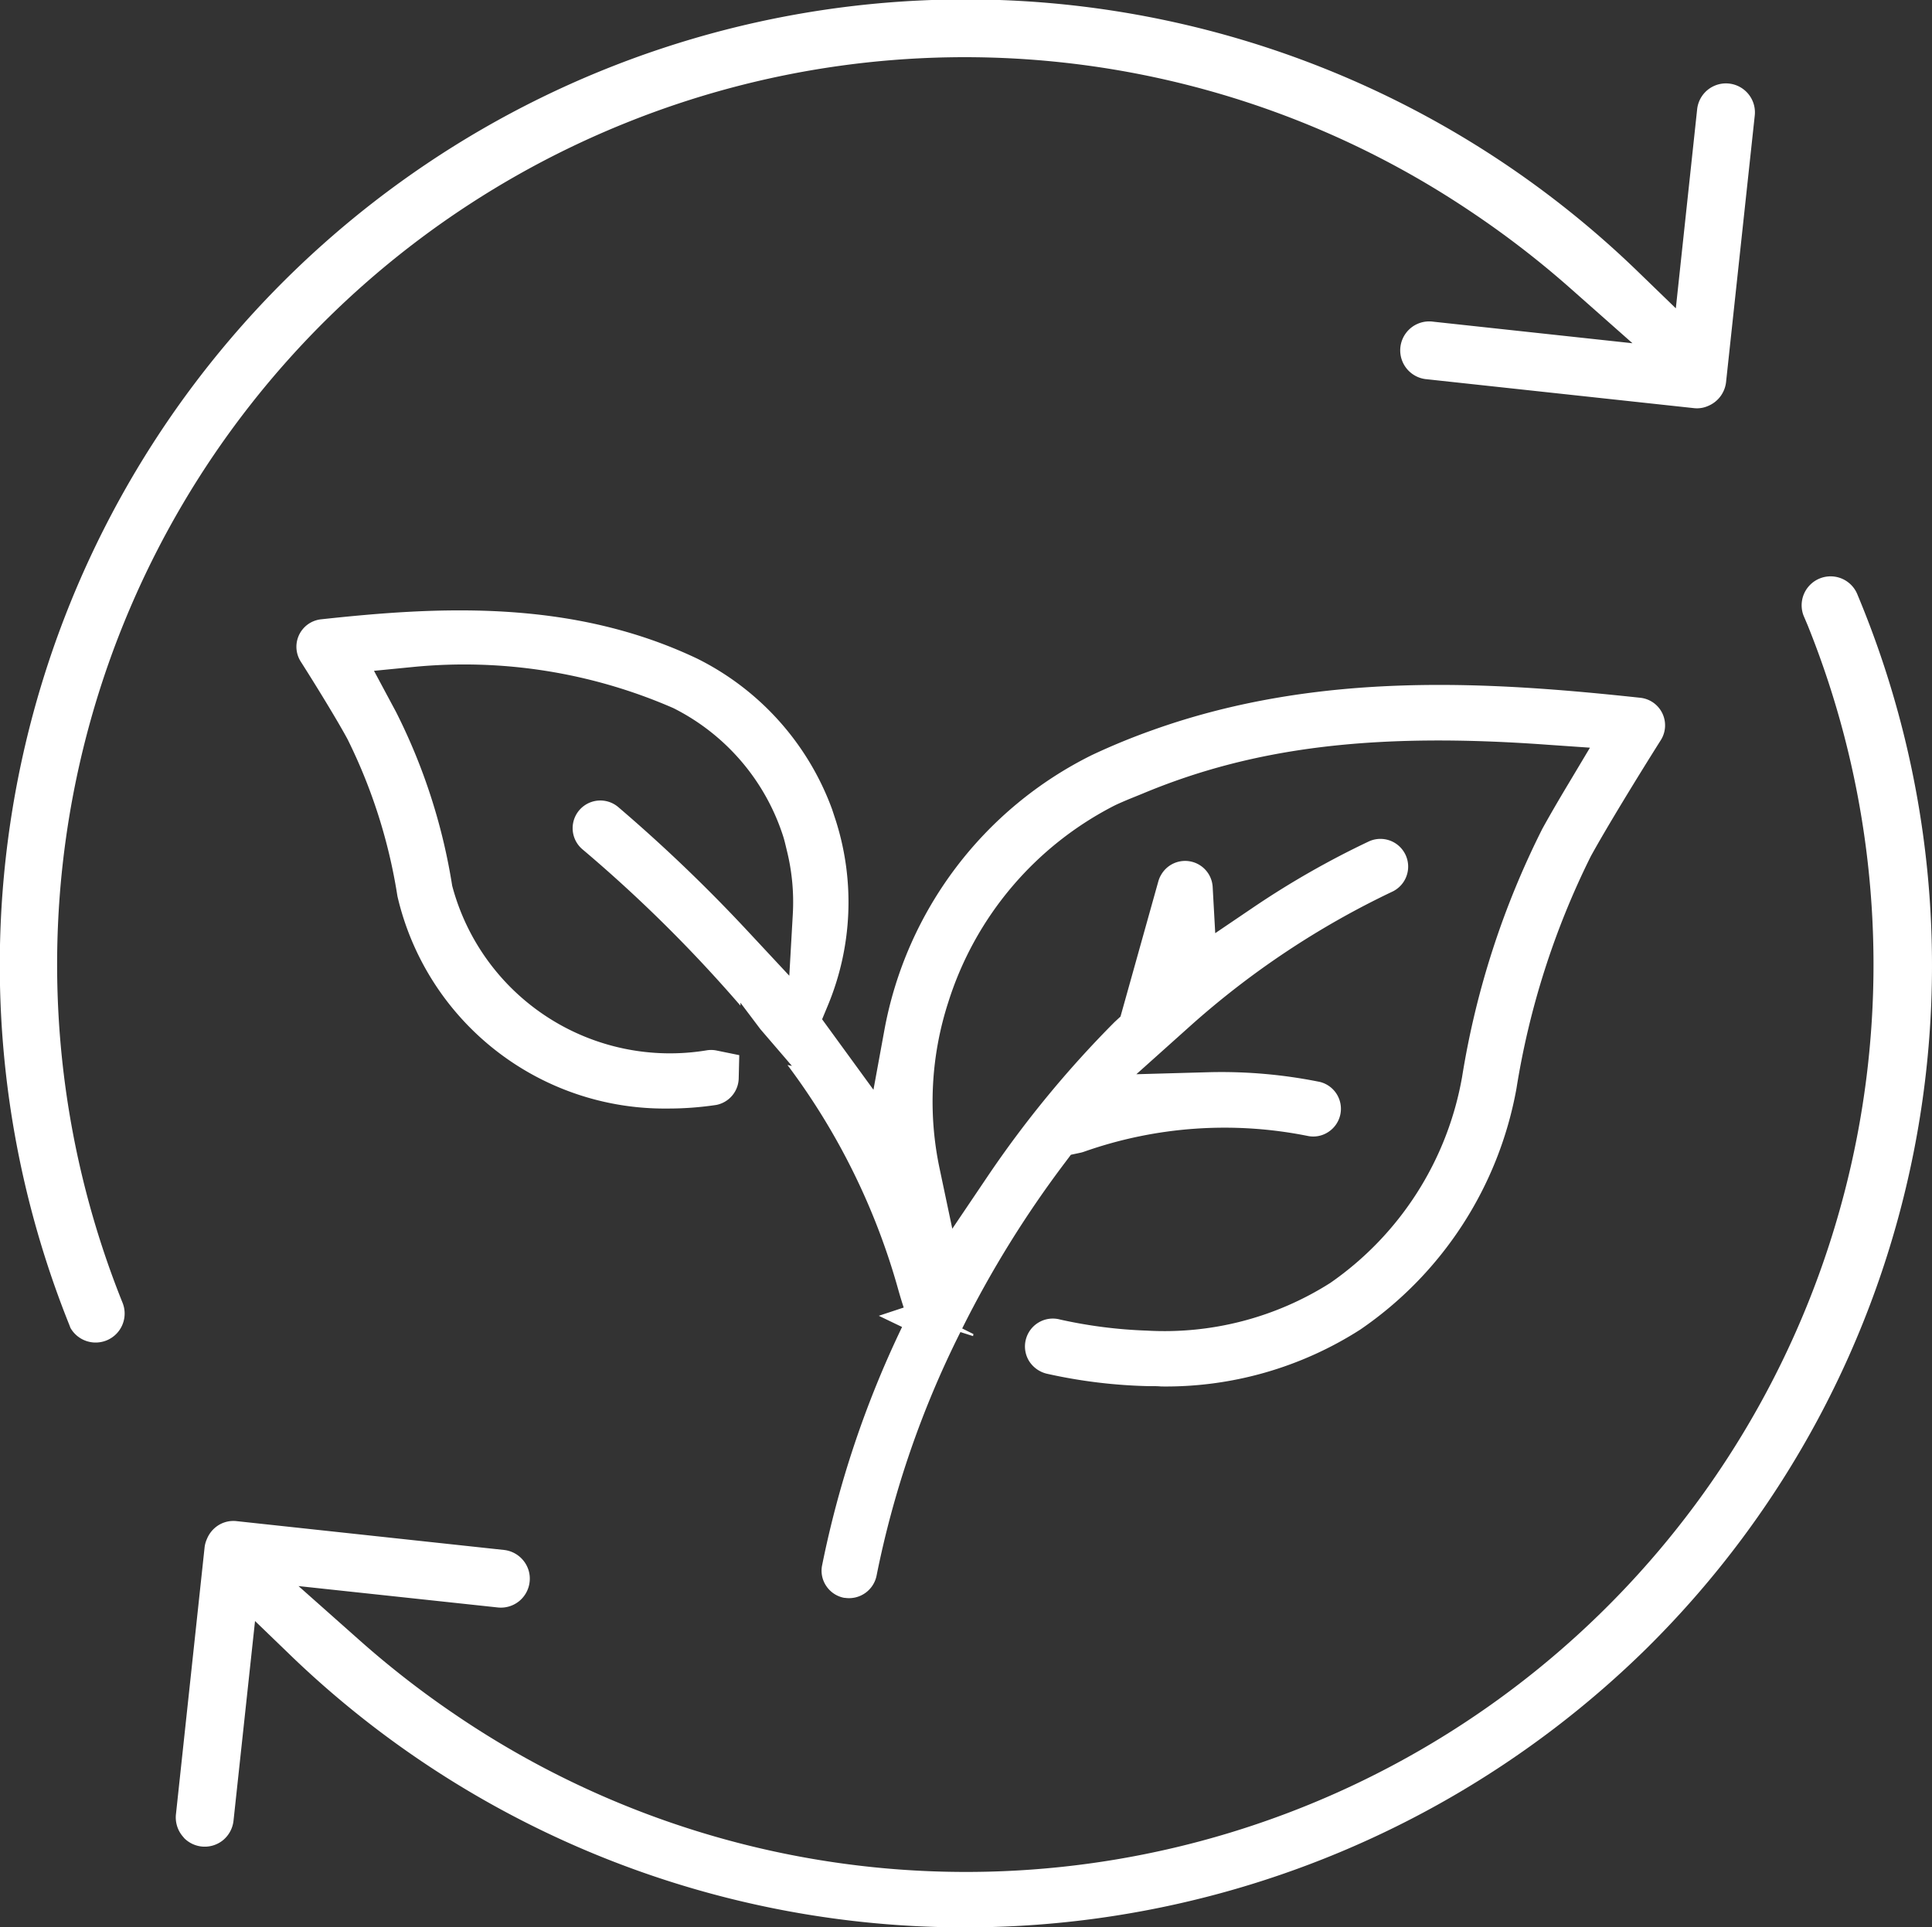 <?xml version="1.0" encoding="UTF-8"?>
<svg xmlns="http://www.w3.org/2000/svg" id="Group_197" data-name="Group 197" width="65.771" height="65.619" viewBox="0 0 65.771 65.619">
  <rect x="0" y="0" width="65.771" height="65.619" fill="#333333" stroke="none"/>
  <path id="Path_312" data-name="Path 312" d="M36.322,193.066a.952.952,0,0,0,.11.719.985.985,0,0,0,.633.442,17.642,17.642,0,0,0,3.422.417h.121c.106,0,.212,0,.317.011a12.267,12.267,0,0,0,6.784-1.936,12.674,12.674,0,0,0,5.318-8.209,27.463,27.463,0,0,1,2.53-7.906c.533-.97,1.6-2.714,2.38-3.95a.944.944,0,0,0-.7-1.449c-5.029-.539-10.873-.942-16.576,1.094a22.546,22.546,0,0,0-2.087.857,13.084,13.084,0,0,0-7.061,9.343l-.376,2.054-1.748-2.4.194-.467a9.153,9.153,0,0,0,.272-6.3L29.728,175a9.3,9.3,0,0,0-4.588-5.126c-4.306-2.048-8.868-1.767-12.806-1.34a.94.94,0,0,0-.836,1.034.945.945,0,0,0,.144.408c.514.807,1.246,2,1.59,2.638a18.386,18.386,0,0,1,1.7,5.349,9.335,9.335,0,0,0,9.2,7.229,10.992,10.992,0,0,0,1.658-.123.945.945,0,0,0,.76-.91l.019-.785-.766-.156a.932.932,0,0,0-.325-.011,7.668,7.668,0,0,1-8.682-5.6,20.047,20.047,0,0,0-1.912-5.919l-.75-1.4,1.333-.131a17.8,17.8,0,0,1,8.857,1.4,7.421,7.421,0,0,1,3.744,4.38c.031.1.056.2.08.3l.043.179a7.265,7.265,0,0,1,.2,2.165l-.119,2.089-1.427-1.531a53.486,53.486,0,0,0-4.392-4.208l0,0a.942.942,0,0,0-1.228,1.43,48.083,48.083,0,0,1,5.384,5.328l0-.1.678.9,1.075,1.252-.152-.031A23.035,23.035,0,0,1,32,191.425c.052.179.108.366.167.543l-.848.281h0l.792.381a34.413,34.413,0,0,0-2.726,8.135.927.927,0,0,0,.152.694.942.942,0,0,0,.608.394l.021,0a.956.956,0,0,0,1.078-.761,32.833,32.833,0,0,1,2.854-8.289l.432.138c0-.024.006-.046.011-.07l-.383-.191a36.062,36.062,0,0,1,3.5-5.648l.2-.266.325-.069a1.066,1.066,0,0,0,.137-.04,14.39,14.39,0,0,1,7.6-.532.929.929,0,0,0,.707-.138.942.942,0,0,0-.287-1.7,16.847,16.847,0,0,0-3.819-.331l-2.434.068,1.814-1.625a28.977,28.977,0,0,1,6.917-4.6.944.944,0,0,0-.81-1.705,29.675,29.675,0,0,0-3.931,2.243l-1.305.884-.087-1.573a.94.94,0,0,0-1.747-.427.91.91,0,0,0-.1.225l-1.291,4.614-.2.185A36.033,36.033,0,0,0,35,187.536l-1.179,1.748-.435-2.062a10.986,10.986,0,0,1,.3-5.655,11.345,11.345,0,0,1,5.673-6.7c.171-.081.319-.143.468-.206l.449-.182c3.815-1.6,7.95-2.1,13.807-1.674l1.446.1-.744,1.246c-.333.555-.643,1.09-.879,1.519a28.955,28.955,0,0,0-2.729,8.439,10.819,10.819,0,0,1-4.488,7.021,10.528,10.528,0,0,1-6.253,1.623,16.034,16.034,0,0,1-2.947-.377.948.948,0,0,0-1.165.684" transform="translate(-1.402 -147.447)" fill="#fff"></path>
  <path id="Path_313" data-name="Path 313" d="M24.32,154.965a30.857,30.857,0,0,1,28.732,2.992,31.852,31.852,0,0,1,3.441,2.65l2.1,1.858-6.785-.734a.986.986,0,1,0-.27,1.954l9.158.991a.929.929,0,0,0,.475-.077,1,1,0,0,0,.607-.8l.978-9.088a.986.986,0,1,0-1.961-.214l-.726,6.779L58.751,160A32.883,32.883,0,0,0,5.379,195.891l.038.1a.987.987,0,0,0,1.779-.843l0,0A30.887,30.887,0,0,1,24.32,154.965" transform="translate(-3.019 -150.778)" fill="#fff"></path>
  <path id="Path_314" data-name="Path 314" d="M58.2,203.677A32.684,32.684,0,0,0,65.3,167.9a.985.985,0,1,0-1.845.691l.143.337A30.895,30.895,0,0,1,17.531,206a31.5,31.5,0,0,1-3.221-2.505l-2.089-1.854,6.784.728a.983.983,0,0,0,1.084-.874.97.97,0,0,0-.212-.722.985.985,0,0,0-.661-.362l-9.1-.981a.96.96,0,0,0-.716.207,1,1,0,0,0-.3.408.964.964,0,0,0-.075.268l-.974,9.077a1,1,0,0,0,.2.738c.029.036.056.067.083.1a.987.987,0,0,0,1.3.079,1,1,0,0,0,.376-.691l.731-6.785,1.312,1.266a33.086,33.086,0,0,0,46.142-.414Z" transform="translate(-2.059 -147.636)" fill="#fff"></path>
</svg>
